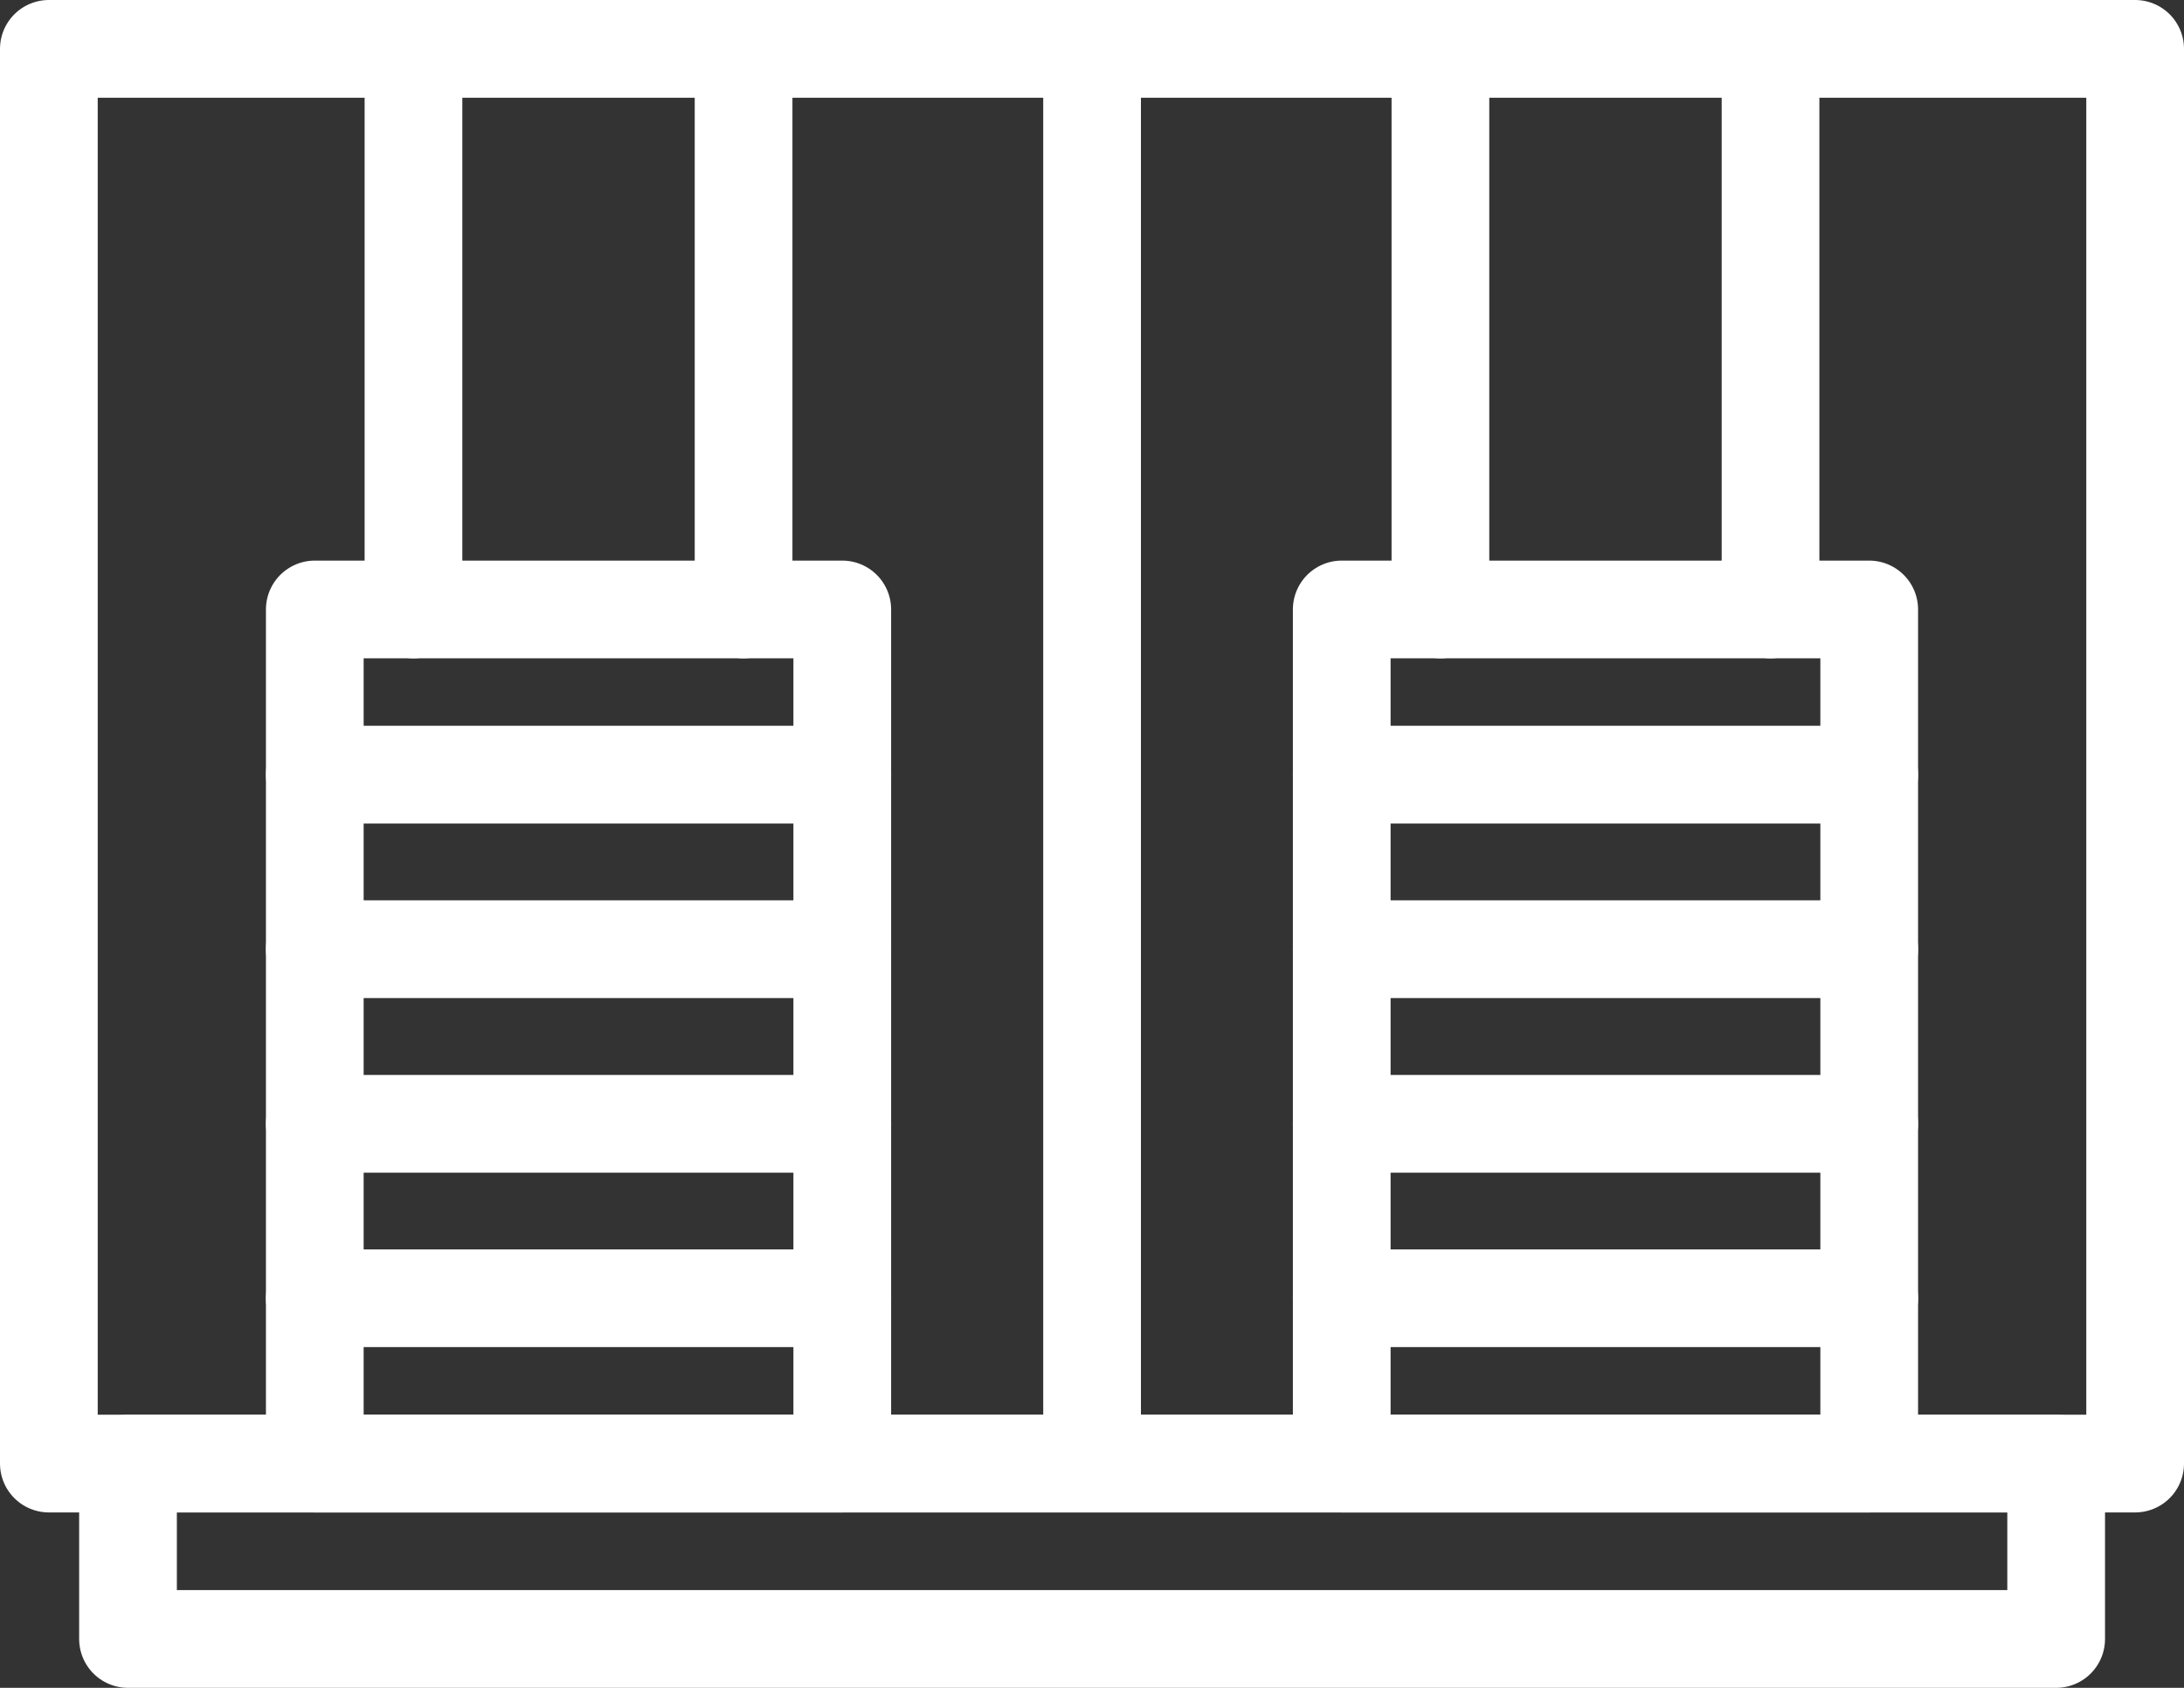 <?xml version="1.0" encoding="UTF-8"?> <svg xmlns="http://www.w3.org/2000/svg" id="_レイヤー_2" viewBox="0 0 134.11 103.63"><rect x="0" y="0" width="134.11" height="103.63" fill="#333333" stroke="none"/><g id="_レイヤー_1-2"><rect x="3" y="3" width="128.11" height="86.86" style="fill:none; stroke:#fff; stroke-linecap:round; stroke-linejoin:round; stroke-width:6px;"></rect><line x1="67.06" y1="3" x2="67.06" y2="89.86" style="fill:none; stroke:#fff; stroke-linecap:round; stroke-linejoin:round; stroke-width:6px;"></line><line x1="45.66" y1="3" x2="45.66" y2="37.42" style="fill:none; stroke:#fff; stroke-linecap:round; stroke-linejoin:round; stroke-width:6px;"></line><line x1="25.39" y1="3" x2="25.39" y2="37.42" style="fill:none; stroke:#fff; stroke-linecap:round; stroke-linejoin:round; stroke-width:6px;"></line><line x1="108.72" y1="3" x2="108.72" y2="37.42" style="fill:none; stroke:#fff; stroke-linecap:round; stroke-linejoin:round; stroke-width:6px;"></line><line x1="88.45" y1="3" x2="88.45" y2="37.42" style="fill:none; stroke:#fff; stroke-linecap:round; stroke-linejoin:round; stroke-width:6px;"></line><rect x="7.86" y="89.86" width="118.4" height="10.77" style="fill:none; stroke:#fff; stroke-linecap:round; stroke-linejoin:round; stroke-width:6px;"></rect><rect x="19.33" y="37.42" width="32.39" height="52.44" style="fill:none; stroke:#fff; stroke-linecap:round; stroke-linejoin:round; stroke-width:6px;"></rect><line x1="51.72" y1="47.56" x2="19.33" y2="47.56" style="fill:none; stroke:#fff; stroke-linecap:round; stroke-linejoin:round; stroke-width:6px;"></line><line x1="51.72" y1="58.28" x2="19.33" y2="58.28" style="fill:none; stroke:#fff; stroke-linecap:round; stroke-linejoin:round; stroke-width:6px;"></line><line x1="51.72" y1="69" x2="19.33" y2="69" style="fill:none; stroke:#fff; stroke-linecap:round; stroke-linejoin:round; stroke-width:6px;"></line><line x1="51.72" y1="79.71" x2="19.33" y2="79.71" style="fill:none; stroke:#fff; stroke-linecap:round; stroke-linejoin:round; stroke-width:6px;"></line><rect x="82.39" y="37.42" width="32.39" height="52.44" style="fill:none; stroke:#fff; stroke-linecap:round; stroke-linejoin:round; stroke-width:6px;"></rect><line x1="114.78" y1="47.56" x2="82.39" y2="47.56" style="fill:none; stroke:#fff; stroke-linecap:round; stroke-linejoin:round; stroke-width:6px;"></line><line x1="114.78" y1="58.28" x2="82.39" y2="58.28" style="fill:none; stroke:#fff; stroke-linecap:round; stroke-linejoin:round; stroke-width:6px;"></line><line x1="114.78" y1="69" x2="82.39" y2="69" style="fill:none; stroke:#fff; stroke-linecap:round; stroke-linejoin:round; stroke-width:6px;"></line><line x1="114.78" y1="79.71" x2="82.39" y2="79.71" style="fill:none; stroke:#fff; stroke-linecap:round; stroke-linejoin:round; stroke-width:6px;"></line></g></svg> 